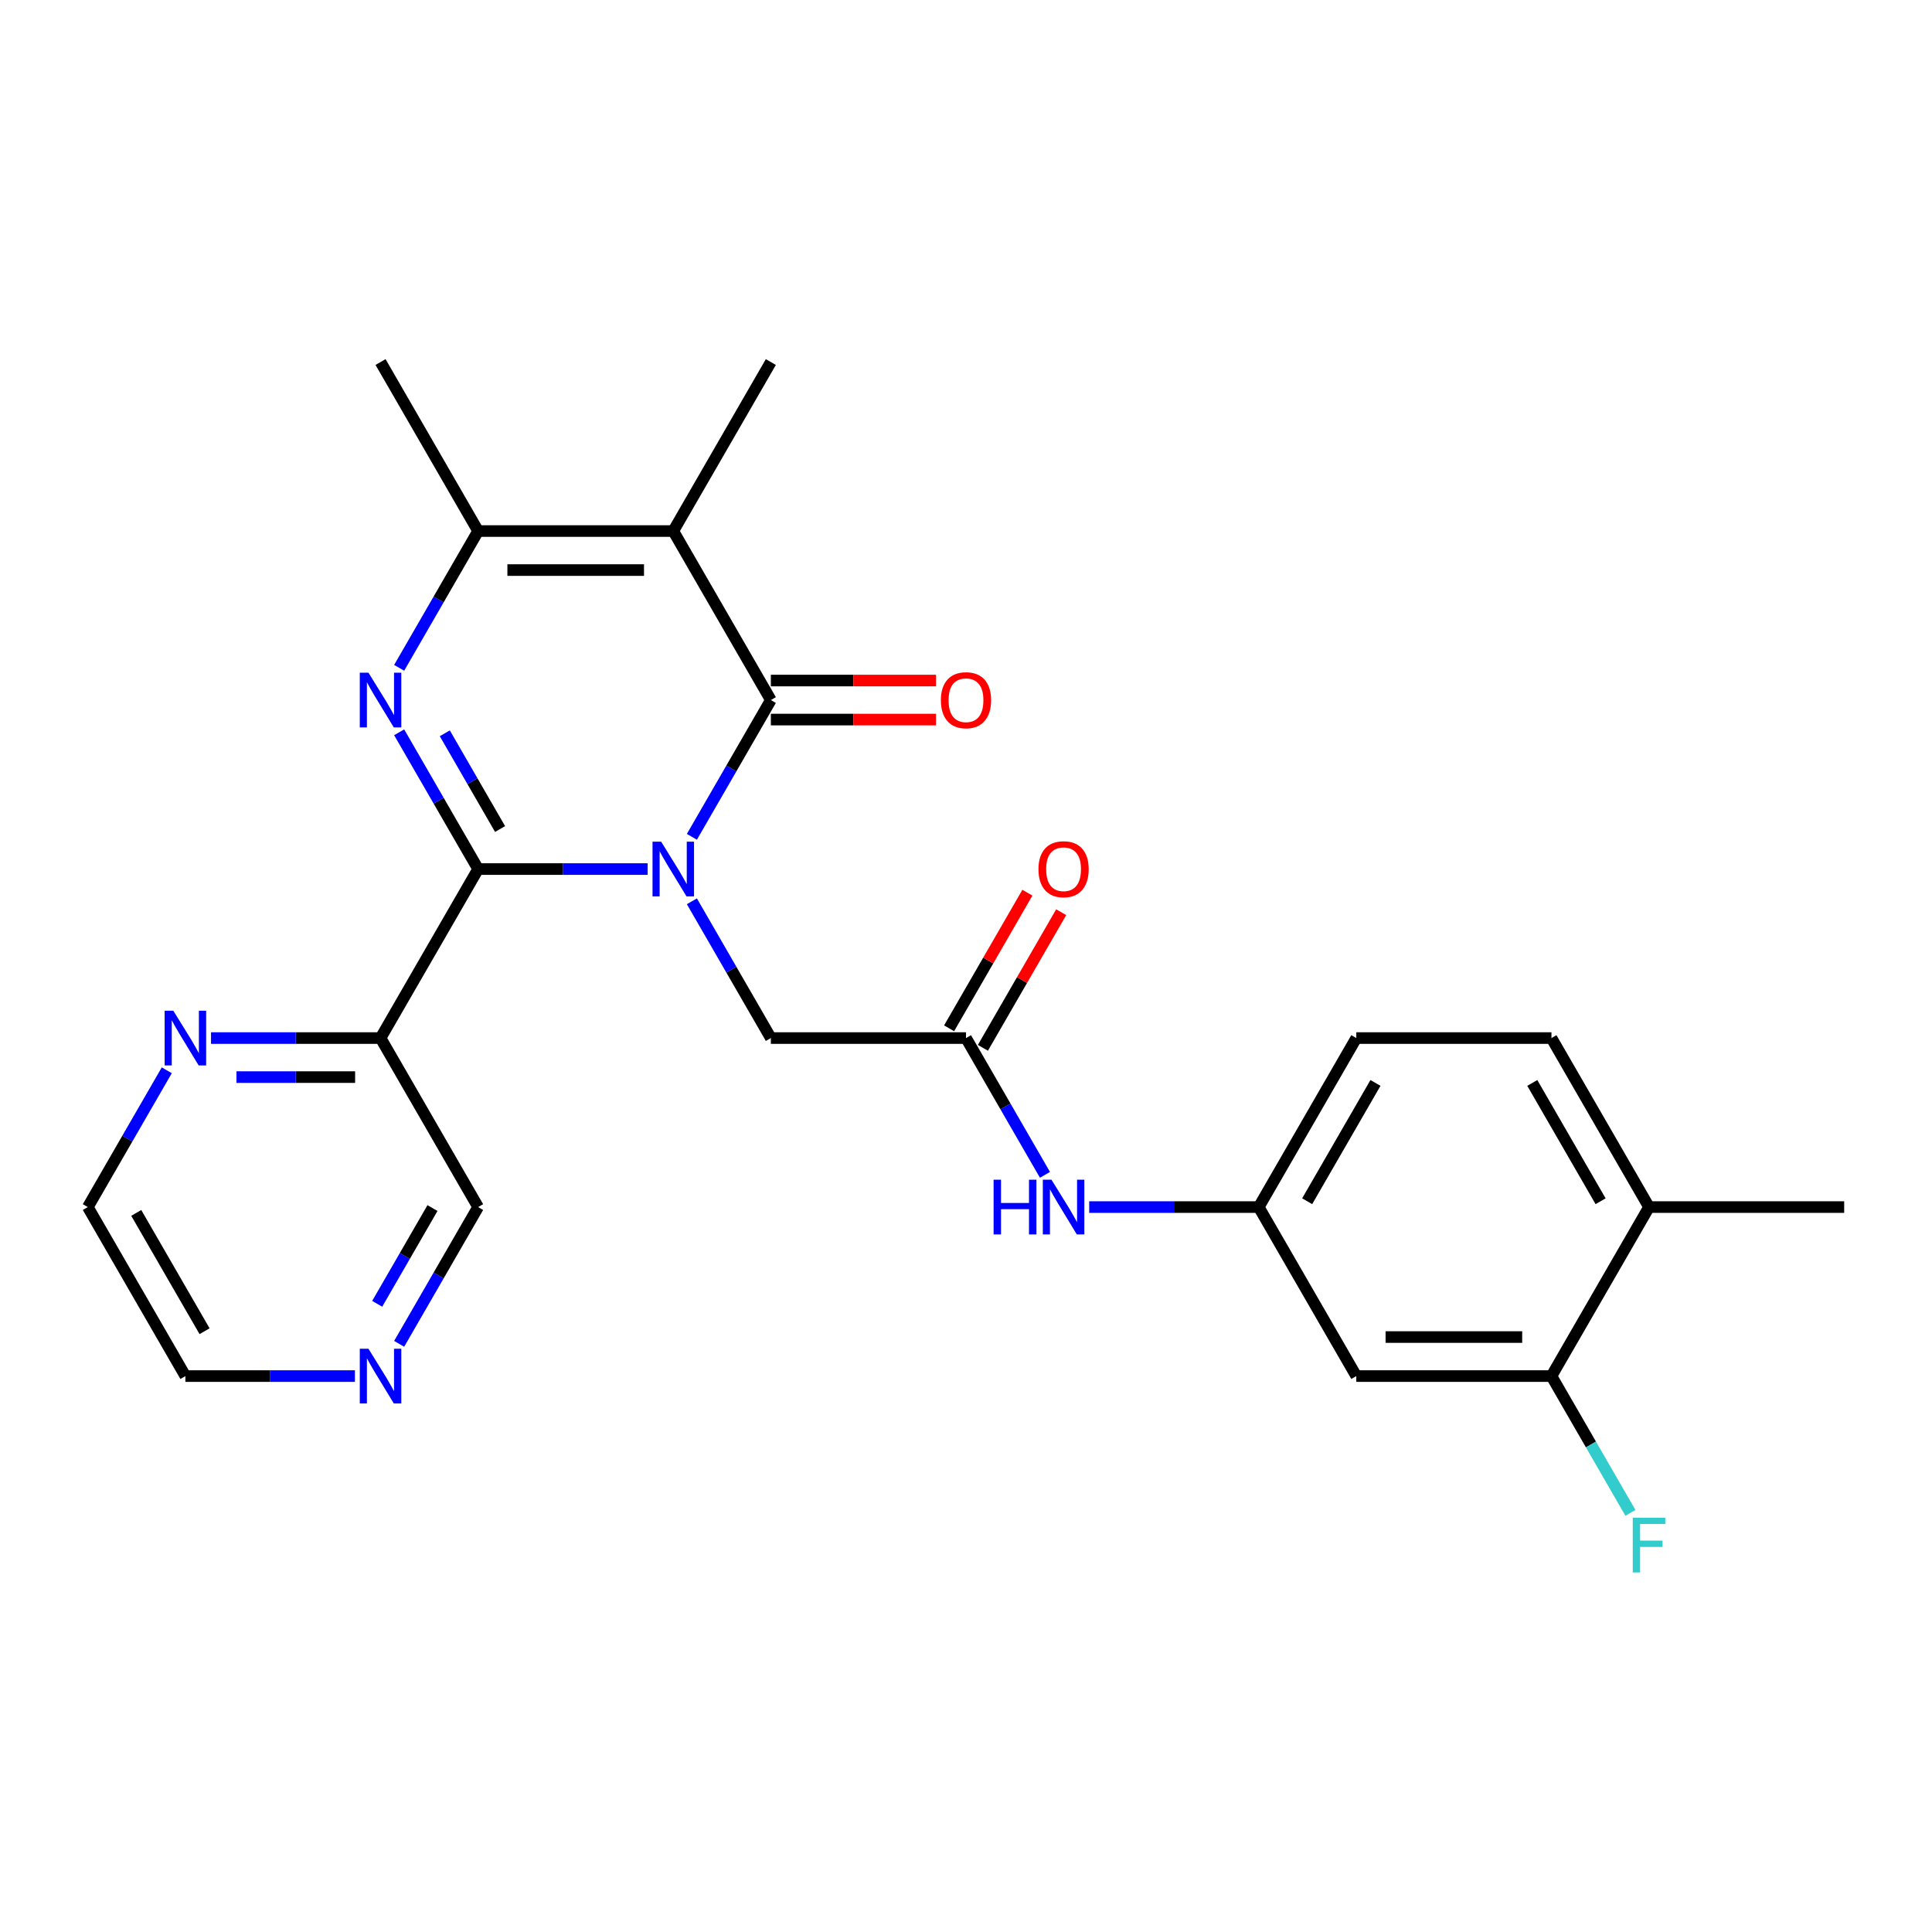 <?xml version='1.0' encoding='iso-8859-1'?>
<svg version='1.1' baseProfile='full'
              xmlns='http://www.w3.org/2000/svg'
                      xmlns:rdkit='http://www.rdkit.org/xml'
                      xmlns:xlink='http://www.w3.org/1999/xlink'
                  xml:space='preserve'
width='1000px' height='1000px' viewBox='0 0 1000 1000'>
<!-- END OF HEADER -->
<rect style='opacity:1.0;fill:#FFFFFF;stroke:none' width='1000' height='1000' x='0' y='0'> </rect>
<path class='bond-0' d='M 335.22,449.825 L 291.347,449.825' style='fill:none;fill-rule:evenodd;stroke:#0000FF;stroke-width:6px;stroke-linecap:butt;stroke-linejoin:miter;stroke-opacity:1' />
<path class='bond-0' d='M 291.347,449.825 L 247.475,449.825' style='fill:none;fill-rule:evenodd;stroke:#000000;stroke-width:6px;stroke-linecap:butt;stroke-linejoin:miter;stroke-opacity:1' />
<path class='bond-1' d='M 358.118,433.14 L 378.554,397.744' style='fill:none;fill-rule:evenodd;stroke:#0000FF;stroke-width:6px;stroke-linecap:butt;stroke-linejoin:miter;stroke-opacity:1' />
<path class='bond-1' d='M 378.554,397.744 L 398.99,362.348' style='fill:none;fill-rule:evenodd;stroke:#000000;stroke-width:6px;stroke-linecap:butt;stroke-linejoin:miter;stroke-opacity:1' />
<path class='bond-6' d='M 358.118,466.51 L 378.554,501.906' style='fill:none;fill-rule:evenodd;stroke:#0000FF;stroke-width:6px;stroke-linecap:butt;stroke-linejoin:miter;stroke-opacity:1' />
<path class='bond-6' d='M 378.554,501.906 L 398.99,537.302' style='fill:none;fill-rule:evenodd;stroke:#000000;stroke-width:6px;stroke-linecap:butt;stroke-linejoin:miter;stroke-opacity:1' />
<path class='bond-2' d='M 247.475,449.825 L 227.039,414.429' style='fill:none;fill-rule:evenodd;stroke:#000000;stroke-width:6px;stroke-linecap:butt;stroke-linejoin:miter;stroke-opacity:1' />
<path class='bond-2' d='M 227.039,414.429 L 206.603,379.033' style='fill:none;fill-rule:evenodd;stroke:#0000FF;stroke-width:6px;stroke-linecap:butt;stroke-linejoin:miter;stroke-opacity:1' />
<path class='bond-2' d='M 258.839,429.105 L 244.534,404.328' style='fill:none;fill-rule:evenodd;stroke:#000000;stroke-width:6px;stroke-linecap:butt;stroke-linejoin:miter;stroke-opacity:1' />
<path class='bond-2' d='M 244.534,404.328 L 230.229,379.551' style='fill:none;fill-rule:evenodd;stroke:#0000FF;stroke-width:6px;stroke-linecap:butt;stroke-linejoin:miter;stroke-opacity:1' />
<path class='bond-5' d='M 247.475,449.825 L 196.97,537.302' style='fill:none;fill-rule:evenodd;stroke:#000000;stroke-width:6px;stroke-linecap:butt;stroke-linejoin:miter;stroke-opacity:1' />
<path class='bond-3' d='M 398.99,362.348 L 348.485,274.87' style='fill:none;fill-rule:evenodd;stroke:#000000;stroke-width:6px;stroke-linecap:butt;stroke-linejoin:miter;stroke-opacity:1' />
<path class='bond-11' d='M 398.99,372.449 L 441.732,372.449' style='fill:none;fill-rule:evenodd;stroke:#000000;stroke-width:6px;stroke-linecap:butt;stroke-linejoin:miter;stroke-opacity:1' />
<path class='bond-11' d='M 441.732,372.449 L 484.475,372.449' style='fill:none;fill-rule:evenodd;stroke:#FF0000;stroke-width:6px;stroke-linecap:butt;stroke-linejoin:miter;stroke-opacity:1' />
<path class='bond-11' d='M 398.99,352.247 L 441.732,352.247' style='fill:none;fill-rule:evenodd;stroke:#000000;stroke-width:6px;stroke-linecap:butt;stroke-linejoin:miter;stroke-opacity:1' />
<path class='bond-11' d='M 441.732,352.247 L 484.475,352.247' style='fill:none;fill-rule:evenodd;stroke:#FF0000;stroke-width:6px;stroke-linecap:butt;stroke-linejoin:miter;stroke-opacity:1' />
<path class='bond-26' d='M 206.603,345.662 L 227.039,310.266' style='fill:none;fill-rule:evenodd;stroke:#0000FF;stroke-width:6px;stroke-linecap:butt;stroke-linejoin:miter;stroke-opacity:1' />
<path class='bond-26' d='M 227.039,310.266 L 247.475,274.87' style='fill:none;fill-rule:evenodd;stroke:#000000;stroke-width:6px;stroke-linecap:butt;stroke-linejoin:miter;stroke-opacity:1' />
<path class='bond-4' d='M 348.485,274.87 L 247.475,274.87' style='fill:none;fill-rule:evenodd;stroke:#000000;stroke-width:6px;stroke-linecap:butt;stroke-linejoin:miter;stroke-opacity:1' />
<path class='bond-4' d='M 333.333,295.072 L 262.626,295.072' style='fill:none;fill-rule:evenodd;stroke:#000000;stroke-width:6px;stroke-linecap:butt;stroke-linejoin:miter;stroke-opacity:1' />
<path class='bond-18' d='M 348.485,274.87 L 398.99,187.393' style='fill:none;fill-rule:evenodd;stroke:#000000;stroke-width:6px;stroke-linecap:butt;stroke-linejoin:miter;stroke-opacity:1' />
<path class='bond-22' d='M 247.475,274.87 L 196.97,187.393' style='fill:none;fill-rule:evenodd;stroke:#000000;stroke-width:6px;stroke-linecap:butt;stroke-linejoin:miter;stroke-opacity:1' />
<path class='bond-12' d='M 196.97,537.302 L 153.097,537.302' style='fill:none;fill-rule:evenodd;stroke:#000000;stroke-width:6px;stroke-linecap:butt;stroke-linejoin:miter;stroke-opacity:1' />
<path class='bond-12' d='M 153.097,537.302 L 109.225,537.302' style='fill:none;fill-rule:evenodd;stroke:#0000FF;stroke-width:6px;stroke-linecap:butt;stroke-linejoin:miter;stroke-opacity:1' />
<path class='bond-12' d='M 183.808,557.504 L 153.097,557.504' style='fill:none;fill-rule:evenodd;stroke:#000000;stroke-width:6px;stroke-linecap:butt;stroke-linejoin:miter;stroke-opacity:1' />
<path class='bond-12' d='M 153.097,557.504 L 122.387,557.504' style='fill:none;fill-rule:evenodd;stroke:#0000FF;stroke-width:6px;stroke-linecap:butt;stroke-linejoin:miter;stroke-opacity:1' />
<path class='bond-20' d='M 196.97,537.302 L 247.475,624.78' style='fill:none;fill-rule:evenodd;stroke:#000000;stroke-width:6px;stroke-linecap:butt;stroke-linejoin:miter;stroke-opacity:1' />
<path class='bond-7' d='M 398.99,537.302 L 500,537.302' style='fill:none;fill-rule:evenodd;stroke:#000000;stroke-width:6px;stroke-linecap:butt;stroke-linejoin:miter;stroke-opacity:1' />
<path class='bond-10' d='M 500,537.302 L 520.436,572.698' style='fill:none;fill-rule:evenodd;stroke:#000000;stroke-width:6px;stroke-linecap:butt;stroke-linejoin:miter;stroke-opacity:1' />
<path class='bond-10' d='M 520.436,572.698 L 540.872,608.094' style='fill:none;fill-rule:evenodd;stroke:#0000FF;stroke-width:6px;stroke-linecap:butt;stroke-linejoin:miter;stroke-opacity:1' />
<path class='bond-15' d='M 508.748,542.353 L 529.01,507.257' style='fill:none;fill-rule:evenodd;stroke:#000000;stroke-width:6px;stroke-linecap:butt;stroke-linejoin:miter;stroke-opacity:1' />
<path class='bond-15' d='M 529.01,507.257 L 549.273,472.161' style='fill:none;fill-rule:evenodd;stroke:#FF0000;stroke-width:6px;stroke-linecap:butt;stroke-linejoin:miter;stroke-opacity:1' />
<path class='bond-15' d='M 491.252,532.252 L 511.515,497.156' style='fill:none;fill-rule:evenodd;stroke:#000000;stroke-width:6px;stroke-linecap:butt;stroke-linejoin:miter;stroke-opacity:1' />
<path class='bond-15' d='M 511.515,497.156 L 531.778,462.06' style='fill:none;fill-rule:evenodd;stroke:#FF0000;stroke-width:6px;stroke-linecap:butt;stroke-linejoin:miter;stroke-opacity:1' />
<path class='bond-8' d='M 803.03,712.257 L 702.02,712.257' style='fill:none;fill-rule:evenodd;stroke:#000000;stroke-width:6px;stroke-linecap:butt;stroke-linejoin:miter;stroke-opacity:1' />
<path class='bond-8' d='M 787.879,692.055 L 717.172,692.055' style='fill:none;fill-rule:evenodd;stroke:#000000;stroke-width:6px;stroke-linecap:butt;stroke-linejoin:miter;stroke-opacity:1' />
<path class='bond-19' d='M 803.03,712.257 L 823.466,747.653' style='fill:none;fill-rule:evenodd;stroke:#000000;stroke-width:6px;stroke-linecap:butt;stroke-linejoin:miter;stroke-opacity:1' />
<path class='bond-19' d='M 823.466,747.653 L 843.902,783.049' style='fill:none;fill-rule:evenodd;stroke:#33CCCC;stroke-width:6px;stroke-linecap:butt;stroke-linejoin:miter;stroke-opacity:1' />
<path class='bond-28' d='M 803.03,712.257 L 853.535,624.78' style='fill:none;fill-rule:evenodd;stroke:#000000;stroke-width:6px;stroke-linecap:butt;stroke-linejoin:miter;stroke-opacity:1' />
<path class='bond-9' d='M 702.02,712.257 L 651.515,624.78' style='fill:none;fill-rule:evenodd;stroke:#000000;stroke-width:6px;stroke-linecap:butt;stroke-linejoin:miter;stroke-opacity:1' />
<path class='bond-13' d='M 563.77,624.78 L 607.643,624.78' style='fill:none;fill-rule:evenodd;stroke:#0000FF;stroke-width:6px;stroke-linecap:butt;stroke-linejoin:miter;stroke-opacity:1' />
<path class='bond-13' d='M 607.643,624.78 L 651.515,624.78' style='fill:none;fill-rule:evenodd;stroke:#000000;stroke-width:6px;stroke-linecap:butt;stroke-linejoin:miter;stroke-opacity:1' />
<path class='bond-23' d='M 86.326,553.988 L 65.891,589.384' style='fill:none;fill-rule:evenodd;stroke:#0000FF;stroke-width:6px;stroke-linecap:butt;stroke-linejoin:miter;stroke-opacity:1' />
<path class='bond-23' d='M 65.891,589.384 L 45.455,624.78' style='fill:none;fill-rule:evenodd;stroke:#000000;stroke-width:6px;stroke-linecap:butt;stroke-linejoin:miter;stroke-opacity:1' />
<path class='bond-21' d='M 651.515,624.78 L 702.02,537.302' style='fill:none;fill-rule:evenodd;stroke:#000000;stroke-width:6px;stroke-linecap:butt;stroke-linejoin:miter;stroke-opacity:1' />
<path class='bond-21' d='M 676.586,621.759 L 711.94,560.525' style='fill:none;fill-rule:evenodd;stroke:#000000;stroke-width:6px;stroke-linecap:butt;stroke-linejoin:miter;stroke-opacity:1' />
<path class='bond-14' d='M 853.535,624.78 L 803.03,537.302' style='fill:none;fill-rule:evenodd;stroke:#000000;stroke-width:6px;stroke-linecap:butt;stroke-linejoin:miter;stroke-opacity:1' />
<path class='bond-14' d='M 828.464,621.759 L 793.111,560.525' style='fill:none;fill-rule:evenodd;stroke:#000000;stroke-width:6px;stroke-linecap:butt;stroke-linejoin:miter;stroke-opacity:1' />
<path class='bond-25' d='M 853.535,624.78 L 954.545,624.78' style='fill:none;fill-rule:evenodd;stroke:#000000;stroke-width:6px;stroke-linecap:butt;stroke-linejoin:miter;stroke-opacity:1' />
<path class='bond-16' d='M 206.603,695.572 L 227.039,660.176' style='fill:none;fill-rule:evenodd;stroke:#0000FF;stroke-width:6px;stroke-linecap:butt;stroke-linejoin:miter;stroke-opacity:1' />
<path class='bond-16' d='M 227.039,660.176 L 247.475,624.78' style='fill:none;fill-rule:evenodd;stroke:#000000;stroke-width:6px;stroke-linecap:butt;stroke-linejoin:miter;stroke-opacity:1' />
<path class='bond-16' d='M 195.238,674.852 L 209.543,650.075' style='fill:none;fill-rule:evenodd;stroke:#0000FF;stroke-width:6px;stroke-linecap:butt;stroke-linejoin:miter;stroke-opacity:1' />
<path class='bond-16' d='M 209.543,650.075 L 223.849,625.297' style='fill:none;fill-rule:evenodd;stroke:#000000;stroke-width:6px;stroke-linecap:butt;stroke-linejoin:miter;stroke-opacity:1' />
<path class='bond-24' d='M 183.704,712.257 L 139.832,712.257' style='fill:none;fill-rule:evenodd;stroke:#0000FF;stroke-width:6px;stroke-linecap:butt;stroke-linejoin:miter;stroke-opacity:1' />
<path class='bond-24' d='M 139.832,712.257 L 95.96,712.257' style='fill:none;fill-rule:evenodd;stroke:#000000;stroke-width:6px;stroke-linecap:butt;stroke-linejoin:miter;stroke-opacity:1' />
<path class='bond-17' d='M 803.03,537.302 L 702.02,537.302' style='fill:none;fill-rule:evenodd;stroke:#000000;stroke-width:6px;stroke-linecap:butt;stroke-linejoin:miter;stroke-opacity:1' />
<path class='bond-27' d='M 45.455,624.78 L 95.96,712.257' style='fill:none;fill-rule:evenodd;stroke:#000000;stroke-width:6px;stroke-linecap:butt;stroke-linejoin:miter;stroke-opacity:1' />
<path class='bond-27' d='M 70.526,627.8 L 105.879,689.034' style='fill:none;fill-rule:evenodd;stroke:#000000;stroke-width:6px;stroke-linecap:butt;stroke-linejoin:miter;stroke-opacity:1' />
<path  class='atom-0' d='M 342.225 435.665
L 351.505 450.665
Q 352.425 452.145, 353.905 454.825
Q 355.385 457.505, 355.465 457.665
L 355.465 435.665
L 359.225 435.665
L 359.225 463.985
L 355.345 463.985
L 345.385 447.585
Q 344.225 445.665, 342.985 443.465
Q 341.785 441.265, 341.425 440.585
L 341.425 463.985
L 337.745 463.985
L 337.745 435.665
L 342.225 435.665
' fill='#0000FF'/>
<path  class='atom-3' d='M 190.71 348.188
L 199.99 363.188
Q 200.91 364.668, 202.39 367.348
Q 203.87 370.028, 203.95 370.188
L 203.95 348.188
L 207.71 348.188
L 207.71 376.508
L 203.83 376.508
L 193.87 360.108
Q 192.71 358.188, 191.47 355.988
Q 190.27 353.788, 189.91 353.108
L 189.91 376.508
L 186.23 376.508
L 186.23 348.188
L 190.71 348.188
' fill='#0000FF'/>
<path  class='atom-11' d='M 514.285 610.62
L 518.125 610.62
L 518.125 622.66
L 532.605 622.66
L 532.605 610.62
L 536.445 610.62
L 536.445 638.94
L 532.605 638.94
L 532.605 625.86
L 518.125 625.86
L 518.125 638.94
L 514.285 638.94
L 514.285 610.62
' fill='#0000FF'/>
<path  class='atom-11' d='M 544.245 610.62
L 553.525 625.62
Q 554.445 627.1, 555.925 629.78
Q 557.405 632.46, 557.485 632.62
L 557.485 610.62
L 561.245 610.62
L 561.245 638.94
L 557.365 638.94
L 547.405 622.54
Q 546.245 620.62, 545.005 618.42
Q 543.805 616.22, 543.445 615.54
L 543.445 638.94
L 539.765 638.94
L 539.765 610.62
L 544.245 610.62
' fill='#0000FF'/>
<path  class='atom-12' d='M 487 362.428
Q 487 355.628, 490.36 351.828
Q 493.72 348.028, 500 348.028
Q 506.28 348.028, 509.64 351.828
Q 513 355.628, 513 362.428
Q 513 369.308, 509.6 373.228
Q 506.2 377.108, 500 377.108
Q 493.76 377.108, 490.36 373.228
Q 487 369.348, 487 362.428
M 500 373.908
Q 504.32 373.908, 506.64 371.028
Q 509 368.108, 509 362.428
Q 509 356.868, 506.64 354.068
Q 504.32 351.228, 500 351.228
Q 495.68 351.228, 493.32 354.028
Q 491 356.828, 491 362.428
Q 491 368.148, 493.32 371.028
Q 495.68 373.908, 500 373.908
' fill='#FF0000'/>
<path  class='atom-13' d='M 89.7 523.142
L 98.98 538.142
Q 99.9 539.622, 101.38 542.302
Q 102.86 544.982, 102.94 545.142
L 102.94 523.142
L 106.7 523.142
L 106.7 551.462
L 102.82 551.462
L 92.86 535.062
Q 91.7 533.142, 90.46 530.942
Q 89.26 528.742, 88.9 528.062
L 88.9 551.462
L 85.22 551.462
L 85.22 523.142
L 89.7 523.142
' fill='#0000FF'/>
<path  class='atom-16' d='M 537.505 449.905
Q 537.505 443.105, 540.865 439.305
Q 544.225 435.505, 550.505 435.505
Q 556.785 435.505, 560.145 439.305
Q 563.505 443.105, 563.505 449.905
Q 563.505 456.785, 560.105 460.705
Q 556.705 464.585, 550.505 464.585
Q 544.265 464.585, 540.865 460.705
Q 537.505 456.825, 537.505 449.905
M 550.505 461.385
Q 554.825 461.385, 557.145 458.505
Q 559.505 455.585, 559.505 449.905
Q 559.505 444.345, 557.145 441.545
Q 554.825 438.705, 550.505 438.705
Q 546.185 438.705, 543.825 441.505
Q 541.505 444.305, 541.505 449.905
Q 541.505 455.625, 543.825 458.505
Q 546.185 461.385, 550.505 461.385
' fill='#FF0000'/>
<path  class='atom-17' d='M 190.71 698.097
L 199.99 713.097
Q 200.91 714.577, 202.39 717.257
Q 203.87 719.937, 203.95 720.097
L 203.95 698.097
L 207.71 698.097
L 207.71 726.417
L 203.83 726.417
L 193.87 710.017
Q 192.71 708.097, 191.47 705.897
Q 190.27 703.697, 189.91 703.017
L 189.91 726.417
L 186.23 726.417
L 186.23 698.097
L 190.71 698.097
' fill='#0000FF'/>
<path  class='atom-20' d='M 845.115 785.574
L 861.955 785.574
L 861.955 788.814
L 848.915 788.814
L 848.915 797.414
L 860.515 797.414
L 860.515 800.694
L 848.915 800.694
L 848.915 813.894
L 845.115 813.894
L 845.115 785.574
' fill='#33CCCC'/>
</svg>

